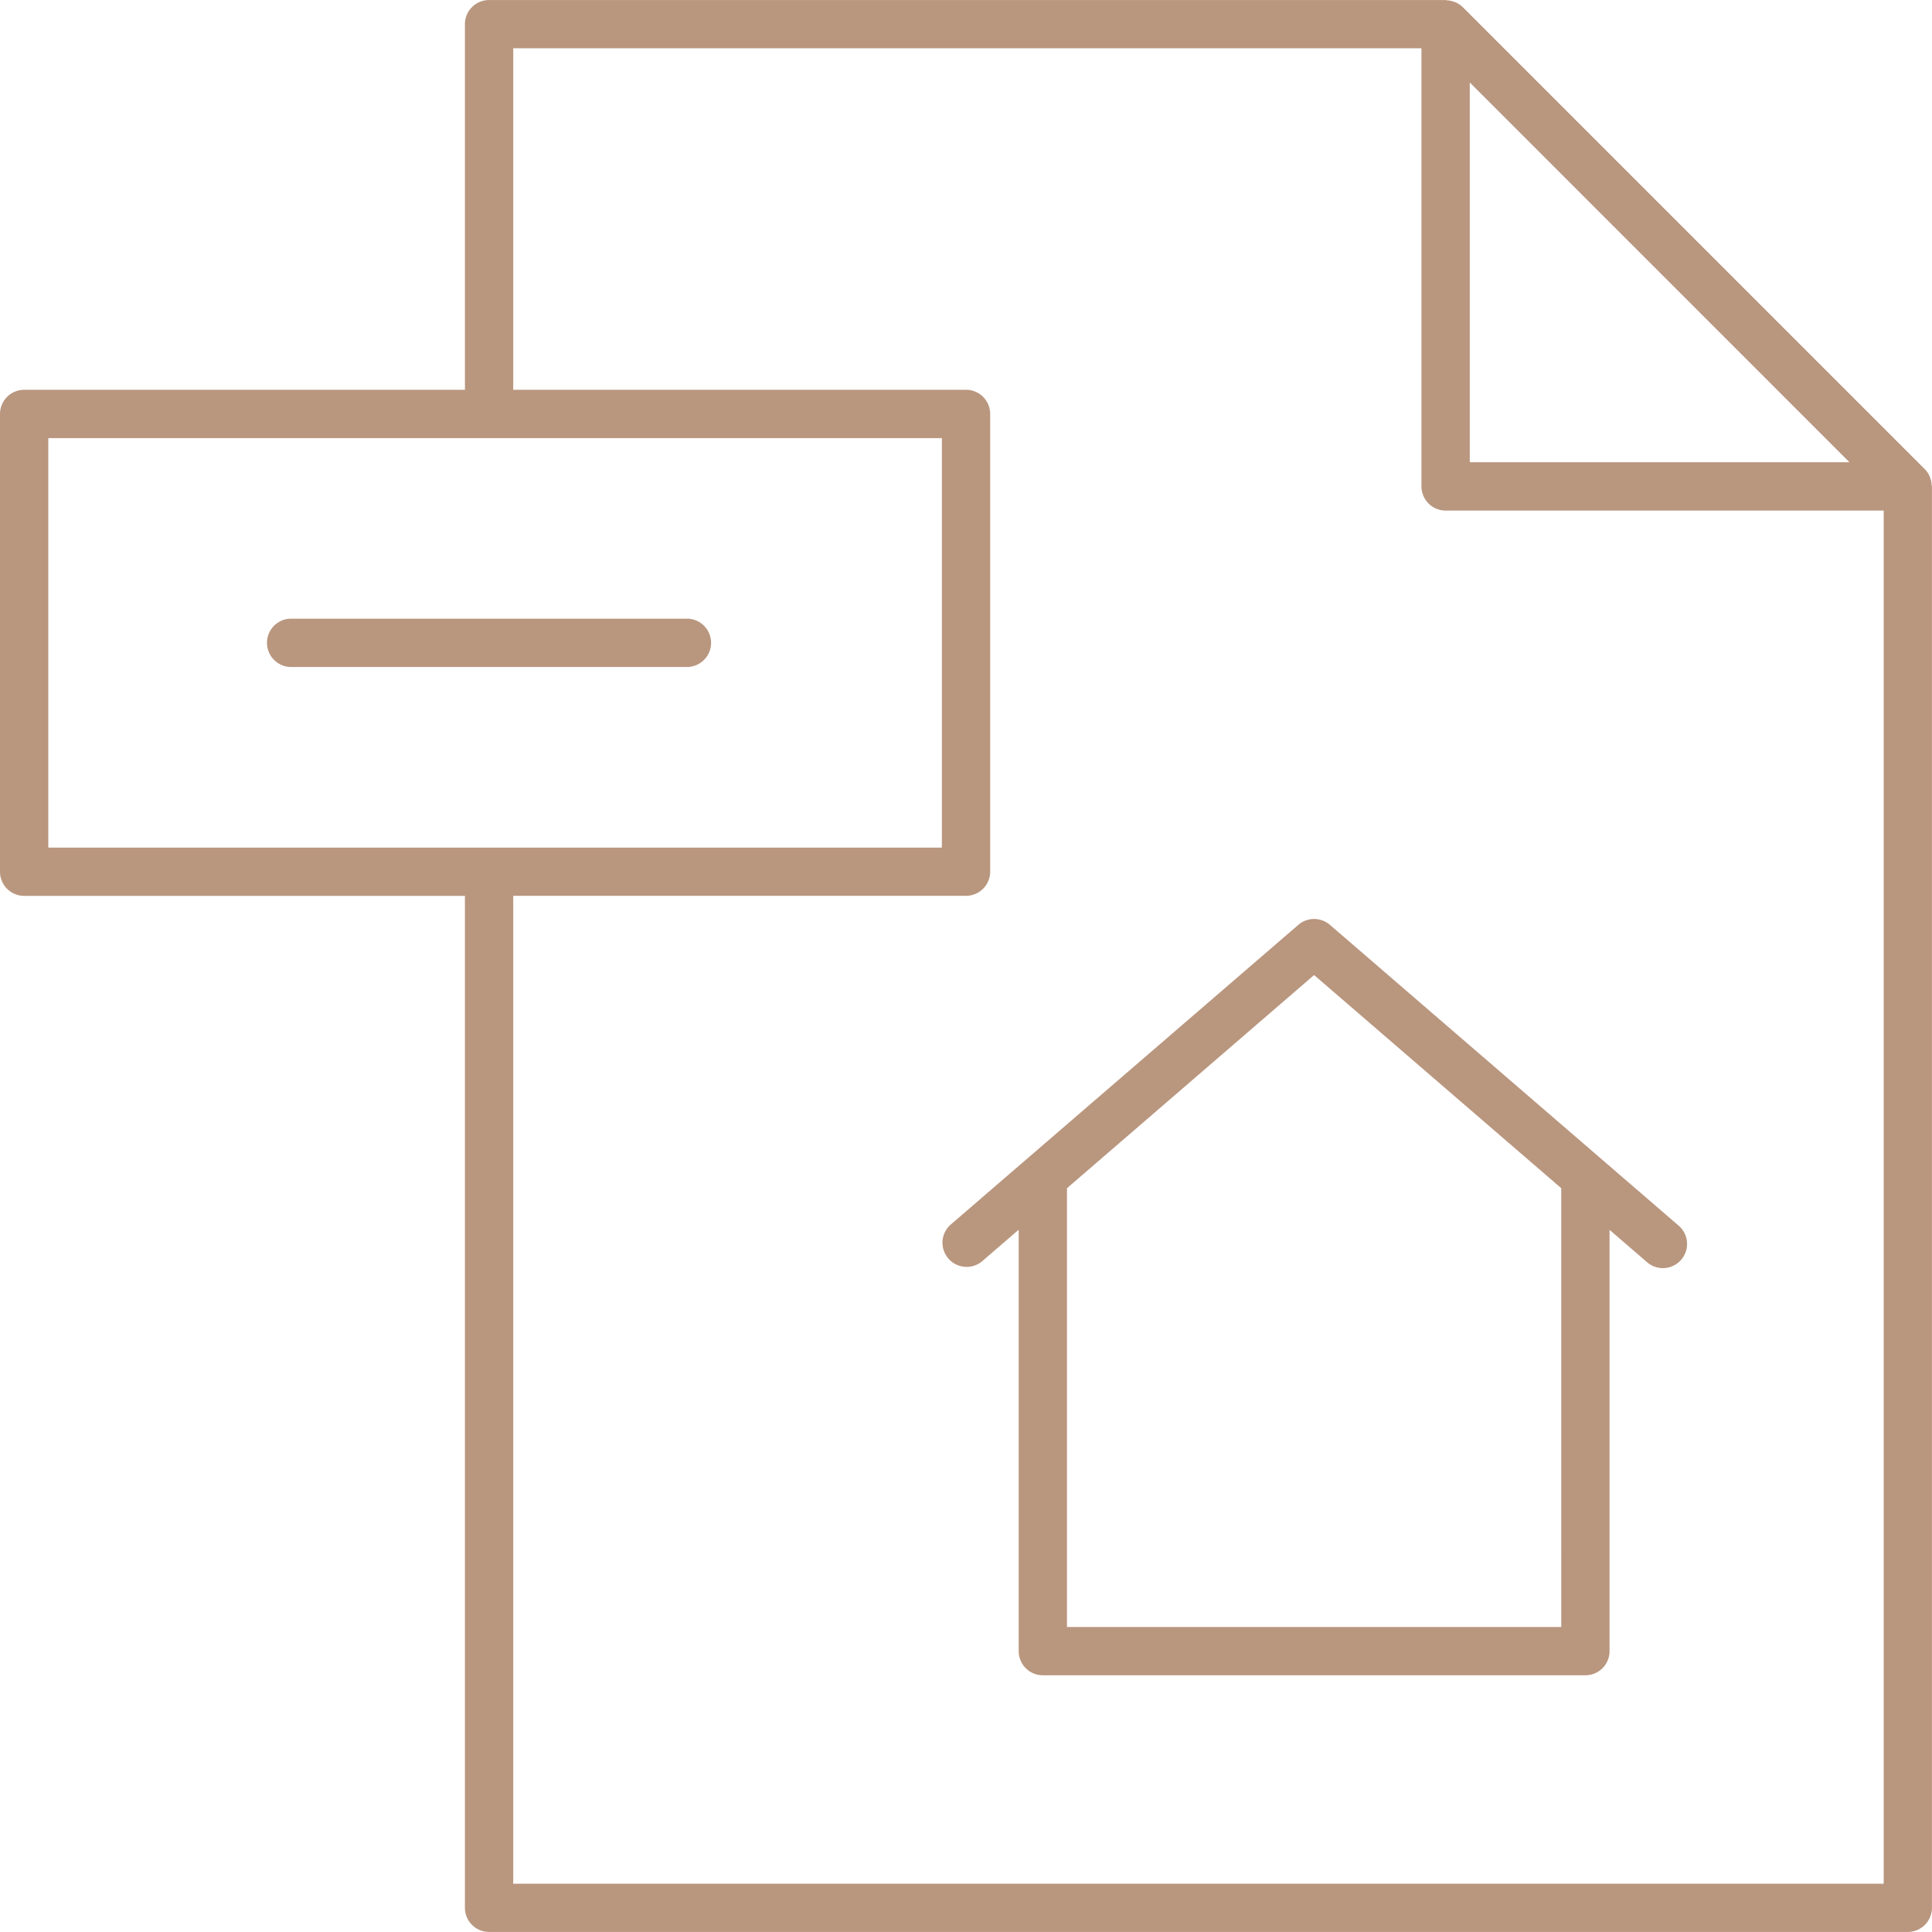 <svg xmlns="http://www.w3.org/2000/svg" width="59.648" height="59.648" viewBox="0 0 59.648 59.648">
  <g id="property-insurance" transform="translate(-10 -10)">
    <path id="Path_3029" data-name="Path 3029" d="M69.6,24.774a.73.73,0,0,0-.025-.07.738.738,0,0,0-.144-.213h0L55.159,10.219h0a.738.738,0,0,0-.213-.144.725.725,0,0,0-.069-.025.733.733,0,0,0-.2-.04c-.016,0-.029-.009-.045-.009H25.1a.746.746,0,0,0-.746.746V22.035H10.746A.746.746,0,0,0,10,22.78V36.913a.746.746,0,0,0,.746.746H24.354V68.9a.746.746,0,0,0,.746.746H68.9a.746.746,0,0,0,.746-.746V25.017c0-.016-.008-.03-.009-.046A.733.733,0,0,0,69.6,24.774ZM55.377,12.546,67.1,24.271H55.377ZM11.491,23.526H39.079V36.168H11.491ZM25.845,68.157v-30.5H39.824a.746.746,0,0,0,.746-.746V22.78a.746.746,0,0,0-.746-.746H25.845V11.491H53.886V25.017a.746.746,0,0,0,.746.746H68.157V68.157Z" fill="#b9967e"/>
    <path id="Path_3030" data-name="Path 3030" d="M34.039,35.618H21.766a.746.746,0,0,0,0,1.491H34.039a.746.746,0,0,0,0-1.491Z" transform="translate(-2.804 -6.517)" fill="#b9967e"/>
    <path id="Path_3031" data-name="Path 3031" d="M60.98,48.233a.747.747,0,0,0-.974,0L49.258,57.5a.746.746,0,0,0,.974,1.129l1.14-.983V70.656a.746.746,0,0,0,.746.746h16.75a.746.746,0,0,0,.746-.746V57.65l1.14.983a.746.746,0,1,0,.974-1.129Zm7.143,21.678H52.863V56.364l7.629-6.581,7.63,6.581Z" transform="translate(-9.921 -9.68)" fill="#b9967e"/>
  </g>
</svg>
